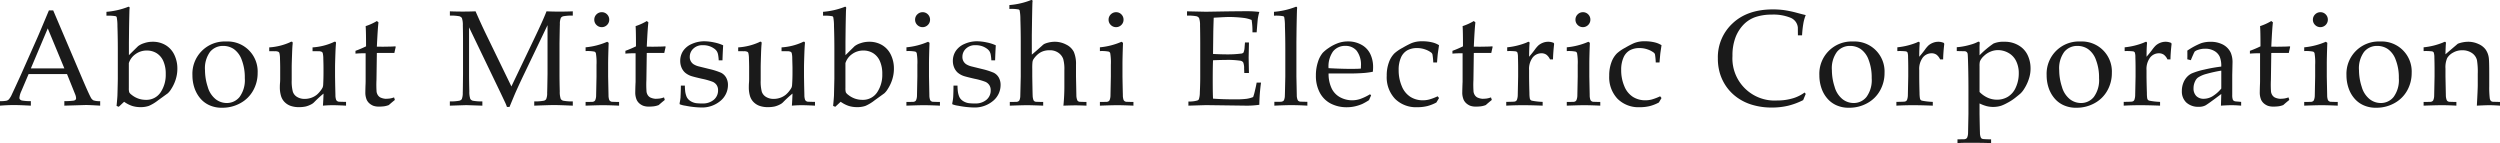 <svg xmlns="http://www.w3.org/2000/svg" width="662.06" height="37.9"><path d="M3.72 27.82c.99 0 2.47.06 4.45.16v-1.19a13.31 13.31 0 01-2.29-.16 1.01 1.01 0 01-.6-.32.57.57 0 01-.14-.4 5.29 5.29 0 01.51-1.78l1.92-4.51h10.18l2.16 5.37a2.93 2.93 0 01.24 1.01.6.6 0 01-.14.41 1.01 1.01 0 01-.58.25 19.97 19.97 0 01-2.39.13v1.19l5.66-.17c.73 0 2 .06 3.83.17v-1.19a5.12 5.12 0 01-1.78-.21 1.83 1.83 0 01-.73-.81q-.6-1.1-2.42-5.38L14.09 2.76h-1.14q-2.36 5.64-3.08 7.28l-4.4 9.91q-1.96 4.29-2.28 4.94a5.57 5.57 0 01-.83 1.41 1.4 1.4 0 01-.64.37 8.5 8.5 0 01-1.73.12v1.19c1.35-.1 2.6-.16 3.73-.16zm8.93-20.3l4.4 10.6H8.17zm18.8 20.76l1.42-1.33a8.05 8.05 0 002.12 1.1 7.23 7.23 0 002.18.32 6.49 6.49 0 002.25-.33 10.92 10.92 0 002.45-1.48l2.56-1.85a4.89 4.89 0 00.9-1.12 10.34 10.34 0 001.18-2.48 9.36 9.36 0 00.46-2.94 8.27 8.27 0 00-.8-3.65 5.93 5.93 0 00-2.3-2.56 6.51 6.51 0 00-3.42-.9 6.83 6.83 0 00-2.32.38 5.2 5.2 0 00-1.57.79l-2.42 2.38v-3.48l.03-2.75c.01-1.47.05-3.26.1-5.36l.02-.58a2.53 2.53 0 00.04-.35.33.33 0 00-.07-.22.26.26 0 00-.2-.08.96.96 0 00-.35.11 20.22 20.22 0 01-5.52 1.23v1.03a11.35 11.35 0 012.43.13.48.48 0 01.28.24 11.64 11.64 0 01.2 2.36q.1 3.14.1 6.06v7.83c0 .44-.03 1.94-.1 4.48q-.02.59-.23 2.79zm4.44-13.95a5 5 0 012.99-.95 4.87 4.87 0 012.57.69 4.68 4.68 0 011.79 2.08 8.14 8.14 0 01.65 3.45 8.31 8.31 0 01-1.37 4.87 4.5 4.5 0 01-3.92 1.97 5.93 5.93 0 01-2.07-.37 6.04 6.04 0 01-1.71-.99 1.94 1.94 0 01-.6-.65 3.93 3.93 0 01-.1-1.12v-6.59a4.59 4.59 0 011.77-2.39zm15.88 9.66a8.17 8.17 0 001.33 2.13 6.81 6.81 0 002.3 1.72 7.83 7.83 0 003.45.69 9.69 9.69 0 004.8-1.21 8.48 8.48 0 003.38-3.33 9.38 9.38 0 001.2-4.69 7.95 7.95 0 00-8.34-8.31 8.54 8.54 0 00-8.93 8.91 10.38 10.38 0 00.8 4.09zm3.86-10.26a4.39 4.39 0 013.5-1.57 4.95 4.95 0 012.8.84 5.94 5.94 0 012.09 2.86 12.94 12.94 0 01.81 4.83 7.56 7.56 0 01-1.37 4.97 4.3 4.3 0 01-3.4 1.62 4.79 4.79 0 01-2.97-1.03 6.36 6.36 0 01-2.08-3.26 14.22 14.22 0 01-.72-4.39 7.34 7.34 0 011.34-4.87zm34.05 13.2a1.07 1.07 0 01-.42-.19.8.8 0 01-.23-.27 3.62 3.62 0 01-.2-1.28l-.06-2.5-.04-2.44v-2.41q0-1 .1-3.87a55.38 55.38 0 01.15-2.58.35.35 0 00-.08-.26.26.26 0 00-.2-.09.95.95 0 00-.44.16 15.78 15.78 0 01-5.49 1.35v1l1.53.02a1.86 1.86 0 01.93.17.65.65 0 01.23.29 6.18 6.18 0 01.16 1.51c.04 1.23.05 2 .05 2.3v1.48c0 1.02-.03 2.04-.08 3.07a2.43 2.43 0 01-.16.8 4.67 4.67 0 01-.51.79 6.46 6.46 0 01-1 1.09 4.88 4.88 0 01-1.5.83 5.17 5.17 0 01-1.68.29 3.8 3.8 0 01-2.07-.52 2.54 2.54 0 01-1.12-1.39 10.73 10.73 0 01-.3-3.01v-3.43c0-.67.04-1.98.11-3.94q.06-1.59.13-2.16l.02-.35a.35.35 0 00-.08-.26.26.26 0 00-.2-.09.95.95 0 00-.44.16 15.77 15.77 0 01-5.49 1.35v1l1.53.02a1.87 1.87 0 01.93.17.66.66 0 01.23.29 6.21 6.21 0 01.16 1.51c.04 1.23.05 2 .05 2.3v3.01c0 .35-.01.71-.04 1.07s-.05.75-.05 1.16a7.84 7.84 0 00.28 2.22 3.94 3.94 0 00.78 1.51 4.23 4.23 0 001.64 1.17 6.34 6.34 0 002.39.39 7.9 7.9 0 001.8-.18 6.4 6.4 0 001.52-.61 2.74 2.74 0 00.65-.49 32.26 32.26 0 012.51-2.31 72.9 72.9 0 01-.16 3.2q1.34-.12 2.64-.12 1.18 0 3.48.12v-1a51.5 51.5 0 01-1.95-.05zm6.43-12.82h.72v7.3l-.01.61c-.04.95-.06 1.83-.07 2.62a4.96 4.96 0 00.38 1.83 2.96 2.96 0 00.76.96 3.6 3.6 0 001 .59 4.3 4.3 0 001.5.21 10.46 10.46 0 001.33-.08 5.52 5.52 0 001.25-.33q.77-.69 1.6-1.35l-.21-.68a6 6 0 01-1.14.3 8.9 8.9 0 01-1.16.07 3.87 3.87 0 01-1.35-.36 1.85 1.85 0 01-.64-.6 2.34 2.34 0 01-.34-.89 26.63 26.63 0 01-.03-3.13l.1-7.15c1.1-.02 1.97-.02 2.59-.02s1.3 0 2.04.02l.37-1.64-.13-.12c-.3.03-.76.06-1.37.07l-1.8.03-1.7-.01c.16-3.32.3-5.46.43-6.44l-.42-.35a14.5 14.5 0 01-2.98 1.35c.07.78.11 2.56.11 5.35a28.96 28.96 0 01-2.8 1.19v.74q1.09-.09 1.97-.09zm25.56-9.8a1.23 1.23 0 01.65.46 5.6 5.6 0 01.25 1.98c.04 1.52.05 3.08.05 4.67v8.14c-.03 3.09-.05 4.75-.07 5a4.42 4.42 0 01-.26 1.7 1.14 1.14 0 01-.63.41 12.9 12.9 0 01-2.53.19v1.12l4.37-.14 4.24.14v-1.12a12.83 12.83 0 01-2.54-.19 1.18 1.18 0 01-.65-.46 5.68 5.68 0 01-.26-1.99c-.04-1.51-.07-3.06-.07-4.66V7.24l8.4 17.46 1.2 2.54a10.26 10.26 0 01.43 1.08h.68c.79-1.91 1.37-3.31 1.76-4.19.54-1.2 1.28-2.8 2.23-4.78L145 6.66v12.9c-.05 3.09-.08 4.75-.1 5a4.01 4.01 0 01-.26 1.7 1.04 1.04 0 01-.61.41 13.02 13.02 0 01-2.55.19v1.12c2.68-.1 4.42-.16 5.2-.16.97 0 2.64.06 5.01.16v-1.12a12.84 12.84 0 01-2.54-.19 1.17 1.17 0 01-.65-.46 5.65 5.65 0 01-.26-1.99c-.04-1.51-.07-3.06-.07-4.66v-8.14c.05-3.09.08-4.75.1-4.99a4.01 4.01 0 01.26-1.7 1.14 1.14 0 01.62-.42 12.37 12.37 0 012.54-.18V3a79.3 79.3 0 01-6.96 0q-.83 2.19-3.29 7.32l-6.01 12.57-6.66-13.72q-1.29-2.64-2.83-6.17a86.86 86.86 0 01-6.8 0v1.13a12.36 12.36 0 012.54.18zm36.29-.5a1.93 1.93 0 00-.58 1.41 1.9 1.9 0 00.58 1.39 1.97 1.97 0 002.8 0 1.9 1.9 0 00.58-1.39 1.95 1.95 0 00-.57-1.41 1.9 1.9 0 00-1.4-.58 1.94 1.94 0 00-1.41.58zm-.54 9.86a.72.72 0 01.38.39 14.67 14.67 0 01.17 3.11v3.1l-.1 5.04a3.2 3.2 0 01-.25 1.25.83.83 0 01-.3.29 1.23 1.23 0 01-.57.13l-1.67.02v.98q3.2-.12 4.6-.12 1.6 0 4.27.12V27a51.5 51.5 0 01-1.95-.05 1.08 1.08 0 01-.42-.19.92.92 0 01-.23-.27 3.65 3.65 0 01-.2-1.28l-.1-4.94v-3.2q0-2 .14-5.73l-.38-.28a18.64 18.64 0 01-5.73 1.47v1a9.8 9.8 0 012.34.14zm10.18.44h.72v7.3c0 .22 0 .43-.02.61-.04.95-.06 1.83-.07 2.62a4.98 4.98 0 00.39 1.83 2.96 2.96 0 00.75.96 3.58 3.58 0 001.01.59 4.29 4.29 0 001.49.21 10.46 10.46 0 001.33-.08 5.5 5.5 0 001.25-.33q.77-.69 1.6-1.35l-.2-.68a6 6 0 01-1.14.3 8.9 8.9 0 01-1.17.07 3.87 3.87 0 01-1.35-.36 1.84 1.84 0 01-.64-.6 2.3 2.3 0 01-.33-.89 26.28 26.28 0 01-.04-3.13l.1-7.15c1.1-.02 1.97-.02 2.6-.02s1.3 0 2.03.02l.37-1.64-.12-.12c-.3.03-.76.06-1.37.07l-1.81.03-1.7-.01c.16-3.32.3-5.46.43-6.44l-.42-.35a14.5 14.5 0 01-2.97 1.35c.07.78.1 2.56.1 5.35a28.96 28.96 0 01-2.8 1.19v.74q1.1-.09 1.98-.09zm12.63 11.57a11.29 11.29 0 01-.22 1.48 1.48 1.48 0 00-.03.3.19.19 0 00.07.17 6.61 6.61 0 001.5.37 23.2 23.2 0 004.02.46 7.53 7.53 0 005.25-1.77 5.42 5.42 0 001.96-4.14 3.92 3.92 0 00-.51-2.05 3.2 3.2 0 00-1.35-1.25 18.8 18.8 0 00-3.05-.97l-2.92-.72a4.8 4.8 0 01-1.28-.55 2.26 2.26 0 01-1-1.98 2.9 2.9 0 01.94-2.15 3.41 3.41 0 012.49-.91 5.18 5.18 0 011.84.28 4.92 4.92 0 011.22.64 2.66 2.66 0 01.67.68 2.87 2.87 0 01.3.72 10.4 10.4 0 01.2 1.69h1c.04-1.35.1-2.67.18-3.98a10.5 10.5 0 00-2.37-.76 13.04 13.04 0 00-2.57-.31 8.06 8.06 0 00-3.41.73 5.2 5.2 0 00-2.3 1.9 4.74 4.74 0 00-.72 2.56 4.49 4.49 0 00.34 1.76 3.8 3.8 0 00.92 1.33 4.92 4.92 0 001.57.9c.43.15 1.39.4 2.88.74a18.27 18.27 0 012.9.82 2.44 2.44 0 011.05.88 2.38 2.38 0 01.36 1.3 3.19 3.19 0 01-1.16 2.6 4.44 4.44 0 01-2.94.95 13.05 13.05 0 01-1.63-.07 3.67 3.67 0 01-1.05-.29 3.33 3.33 0 01-.96-.61 2.46 2.46 0 01-.65-.97 5.84 5.84 0 01-.3-1.17 13.51 13.51 0 01-.1-1.62h-1.06a63.54 63.54 0 01-.09 3.01zm33.64 1.25a1.07 1.07 0 01-.42-.19.8.8 0 01-.23-.27 3.62 3.62 0 01-.2-1.28l-.06-2.5-.04-2.44v-2.41q0-1 .1-3.87a53.5 53.5 0 01.15-2.58.35.35 0 00-.08-.26.26.26 0 00-.2-.09.95.95 0 00-.44.16 15.78 15.78 0 01-5.48 1.35v1l1.53.02a1.87 1.87 0 01.93.17.65.65 0 01.23.29 6.23 6.23 0 01.15 1.51l.06 2.3v1.48c0 1.02-.03 2.04-.1 3.07a2.46 2.46 0 01-.15.8 4.8 4.8 0 01-.51.79 6.46 6.46 0 01-1 1.09 4.9 4.9 0 01-1.5.83 5.17 5.17 0 01-1.68.29 3.8 3.8 0 01-2.06-.52 2.54 2.54 0 01-1.13-1.39 10.69 10.69 0 01-.29-3.01v-3.43c0-.67.04-1.98.1-3.94q.06-1.59.13-2.16l.02-.35a.36.36 0 00-.08-.26.26.26 0 00-.2-.09.95.95 0 00-.44.16 15.78 15.78 0 01-5.49 1.35v1l1.53.02a1.87 1.87 0 01.94.17.66.66 0 01.22.29 6.18 6.18 0 01.16 1.51c.04 1.23.05 2 .05 2.3v3.01c0 .35-.01.71-.04 1.07s-.04.75-.04 1.16a7.84 7.84 0 00.27 2.22 3.94 3.94 0 00.78 1.51 4.23 4.23 0 001.64 1.17 6.34 6.34 0 002.39.39 7.92 7.92 0 001.8-.18 6.4 6.4 0 001.52-.61 2.74 2.74 0 00.65-.49 32.26 32.26 0 012.51-2.31 71.27 71.27 0 01-.16 3.2q1.34-.12 2.64-.12 1.18 0 3.48.12v-1a51.7 51.7 0 01-1.95-.05zm7.33 1.35l1.43-1.33a8.05 8.05 0 002.13 1.1 7.23 7.23 0 002.18.32 6.5 6.5 0 002.25-.33 10.94 10.94 0 002.44-1.48l2.56-1.85a4.91 4.91 0 00.9-1.12 10.34 10.34 0 001.18-2.48 9.36 9.36 0 00.46-2.94 8.27 8.27 0 00-.8-3.65 5.94 5.94 0 00-2.3-2.56 6.51 6.51 0 00-3.42-.9 6.83 6.83 0 00-2.32.38 5.2 5.2 0 00-1.57.79l-2.42 2.38v-3.48l.03-2.75c.01-1.47.05-3.26.1-5.36l.03-.58a2.53 2.53 0 00.03-.35.33.33 0 00-.07-.22.26.26 0 00-.2-.08.96.96 0 00-.34.11 20.23 20.23 0 01-5.52 1.23v1.03a11.35 11.35 0 012.42.13.48.48 0 01.28.24 11.64 11.64 0 01.2 2.36q.1 3.14.1 6.06v7.83l-.1 4.48q-.02.59-.23 2.79zm4.45-13.95a5 5 0 012.99-.95 4.87 4.87 0 012.57.69 4.68 4.68 0 011.79 2.08 8.15 8.15 0 01.65 3.45 8.32 8.32 0 01-1.37 4.87 4.5 4.5 0 01-3.92 1.97 5.92 5.92 0 01-2.07-.37 6.04 6.04 0 01-1.71-.99 1.94 1.94 0 01-.59-.65 3.93 3.93 0 01-.1-1.12v-6.59a4.6 4.6 0 011.76-2.39zm17.27-10.52a1.93 1.93 0 00-.58 1.41 1.9 1.9 0 00.58 1.39 1.97 1.97 0 002.8 0 1.9 1.9 0 00.58-1.39 1.95 1.95 0 00-.57-1.41 1.91 1.91 0 00-1.4-.58 1.94 1.94 0 00-1.4.58zm-.53 9.86a.72.72 0 01.38.39 14.63 14.63 0 01.17 3.11v3.1l-.1 5.04a3.2 3.2 0 01-.25 1.25.82.82 0 01-.3.29 1.23 1.23 0 01-.58.13l-1.67.02v.98q3.2-.12 4.6-.12 1.6 0 4.28.12V27a51.6 51.6 0 01-1.95-.05 1.08 1.08 0 01-.43-.19.9.9 0 01-.22-.27 3.62 3.62 0 01-.2-1.28l-.1-4.94v-3.2q0-2 .14-5.73l-.38-.28a18.66 18.66 0 01-5.73 1.47v1a9.8 9.8 0 012.34.14zm10.04 12.01a11.63 11.63 0 01-.21 1.48 1.42 1.42 0 00-.04.3.19.19 0 00.07.17 6.61 6.61 0 001.5.37 23.22 23.22 0 004.02.46 7.53 7.53 0 005.25-1.77 5.42 5.42 0 001.96-4.14 3.93 3.93 0 00-.5-2.05 3.2 3.2 0 00-1.35-1.25 18.77 18.77 0 00-3.05-.97l-2.92-.72a4.8 4.8 0 01-1.29-.55 2.26 2.26 0 01-1-1.98 2.9 2.9 0 01.94-2.15 3.41 3.41 0 012.5-.91 5.2 5.2 0 011.83.28 4.92 4.92 0 011.22.64 2.66 2.66 0 01.67.68 2.84 2.84 0 01.3.72 10.4 10.4 0 01.2 1.69h1c.04-1.35.1-2.67.18-3.98a10.5 10.5 0 00-2.37-.76 13.03 13.03 0 00-2.57-.31 8.06 8.06 0 00-3.4.73 5.2 5.2 0 00-2.3 1.9 4.74 4.74 0 00-.73 2.56 4.49 4.49 0 00.34 1.76 3.81 3.81 0 00.92 1.33 4.92 4.92 0 001.57.9c.43.15 1.4.4 2.88.74a18.24 18.24 0 012.91.82 2.43 2.43 0 011.04.88 2.38 2.38 0 01.36 1.3 3.19 3.19 0 01-1.15 2.6 4.44 4.44 0 01-2.95.95 13.03 13.03 0 01-1.62-.07 3.66 3.66 0 01-1.06-.29 3.34 3.34 0 01-.96-.61 2.46 2.46 0 01-.65-.97 5.77 5.77 0 01-.3-1.17 13.27 13.27 0 01-.1-1.62h-1.06a62.67 62.67 0 01-.08 3.01zm19.5 2.18q1.2 0 4.33.12V27a53.8 53.8 0 01-1.95-.05.96.96 0 01-.42-.17.7.7 0 01-.21-.29 3.83 3.83 0 01-.21-1.29c-.02-.24-.05-1.89-.1-4.92v-2.06a14.54 14.54 0 01.06-1.81 1.85 1.85 0 01.28-.76 6.43 6.43 0 011.07-1.22 4.5 4.5 0 011.4-.84 4.86 4.86 0 011.72-.28 3.87 3.87 0 012.45.71 3.38 3.38 0 011.22 1.61 10.15 10.15 0 01.3 2.93v4.36c0 1.64-.08 3.33-.25 5.06 1.6-.06 2.67-.08 3.18-.08.61 0 1.59.02 2.92.08V27a46.13 46.13 0 01-1.83-.05.96.96 0 01-.42-.17.7.7 0 01-.2-.29 3.52 3.52 0 01-.22-1.23l-.05-2.55-.05-2.43v-3.1a8.15 8.15 0 00-.57-3.43 4.39 4.39 0 00-2-1.93 6.48 6.48 0 00-3.08-.76 6.98 6.98 0 00-1.77.24 5.77 5.77 0 00-1 .35 2.85 2.85 0 00-.53.42l-1.35 1.2q-1.14 1-1.4 1.2V9.33l.04-2.74c.02-1.48.05-3.26.1-5.36l.02-.58a2.53 2.53 0 00.04-.35.3.3 0 00-.07-.22.26.26 0 00-.2-.08.9.9 0 00-.35.1 19.76 19.76 0 01-5.52 1.24v1.03a10.64 10.64 0 012.43.13.48.48 0 01.28.24 11.64 11.64 0 01.2 2.36q.1 3.14.1 6.07v9.09l-.12 5.05a3.13 3.13 0 01-.23 1.25.83.83 0 01-.31.29 1.27 1.27 0 01-.59.13l-1.65.02v.98q3.48-.12 4.52-.12zm22.23-24.05a1.93 1.93 0 00-.58 1.41 1.9 1.9 0 00.58 1.39 1.97 1.97 0 002.8 0 1.9 1.9 0 00.58-1.39 1.94 1.94 0 00-.57-1.41 1.91 1.91 0 00-1.4-.58 1.94 1.94 0 00-1.4.58zm-.53 9.86a.71.71 0 01.38.39 14.63 14.63 0 01.17 3.11v3.1l-.1 5.04a3.2 3.2 0 01-.25 1.25.83.83 0 01-.3.29 1.24 1.24 0 01-.58.13l-1.67.02v.98q3.2-.12 4.6-.12 1.6 0 4.28.12V27a51.6 51.6 0 01-1.95-.05 1.09 1.09 0 01-.43-.19.9.9 0 01-.22-.27 3.62 3.62 0 01-.2-1.28 543 543 0 01-.1-4.94v-3.2q0-2 .14-5.73l-.39-.28a18.65 18.65 0 01-5.73 1.47v1a9.8 9.8 0 012.35.14zm25.7 14.17l10.5.14a24.05 24.05 0 003.67-.23 47.56 47.56 0 01.45-5.88h-1.16c-.08.52-.25 1.31-.5 2.35a11.37 11.37 0 01-.43 1.48 7.39 7.39 0 01-1.76.47 23.62 23.62 0 01-3.18.14c-2.1 0-3.99-.06-5.68-.19-.06-1.13-.08-2.77-.08-4.94q0-3.46.08-5.22 2.17-.09 3.34-.09a22.96 22.96 0 013.89.21 1.15 1.15 0 01.76.44 4 4 0 01.24 1.62l.05 1.19h1.23l-.08-4.09.08-3.66v-.33h-1.05l-.1 1.23a4.17 4.17 0 01-.29 1.44 1.04 1.04 0 01-.72.28 27.69 27.69 0 01-3.57.2c-1.15 0-2.4-.04-3.78-.11l.07-5.94q.04-1.71.11-3.66l2.1-.12c.96-.05 1.6-.07 1.87-.07a32.52 32.52 0 013.94.24 8.21 8.21 0 012.13.55 18.76 18.76 0 01.22 3.27h1.11q.28-3.5.32-3.66a13.83 13.83 0 01.39-1.74 26.35 26.35 0 00-3.3-.19c-1.14 0-3 .02-5.53.05l-5.3.09-5.02-.11v1.13a12.37 12.37 0 012.54.18 1.23 1.23 0 01.65.46 5.61 5.61 0 01.26 1.98c.03 1.52.05 3.08.05 4.67v8.99c0 1.12-.03 2.46-.1 4a6.2 6.2 0 01-.25 1.85.66.66 0 01-.35.33 7.25 7.25 0 01-2.43.29v1.1l4.6-.14zm22.69 0a76 76 0 014.2.14v-1.02a53.7 53.7 0 01-1.95-.05 1.27 1.27 0 01-.42-.18.75.75 0 01-.21-.28 3.28 3.28 0 01-.22-1.28l-.1-4.93v-9.12l.03-2.74c.02-1.48.05-3.26.11-5.36l.02-.58a2.53 2.53 0 00.03-.35.32.32 0 00-.07-.22.26.26 0 00-.19-.08.96.96 0 00-.35.11 20.2 20.2 0 01-5.52 1.23v1.03a10.62 10.62 0 012.42.13.45.45 0 01.29.24 11.77 11.77 0 01.19 2.36q.1 3.12.1 6.06v7.29c-.07 3.2-.1 4.89-.12 5.04a3.04 3.04 0 01-.23 1.24.75.75 0 01-.3.29 1.4 1.4 0 01-.6.14l-1.65.01v1.02c1.88-.09 3.4-.14 4.54-.14zm20.8-2.88a14.12 14.12 0 01-2.63 1.26 6.88 6.88 0 01-2.13.34 6.73 6.73 0 01-3.05-.74 5.29 5.29 0 01-2.3-2.29 8.88 8.88 0 01-.87-4.07h5.65c1.26 0 2.53-.05 3.8-.14a20.72 20.72 0 002.27-.32c.05-.47.07-.87.07-1.19a7.99 7.99 0 00-.74-3.5 5.5 5.5 0 00-2.33-2.45 7.2 7.2 0 00-3.56-.89 7.66 7.66 0 00-3 .58 10.9 10.9 0 00-2.13 1.15 9.5 9.5 0 00-1.58 1.29 6.98 6.98 0 00-1.26 2.4 11.26 11.26 0 00-.55 3.65 9.37 9.37 0 001.04 4.51 6.84 6.84 0 002.92 2.89 9.08 9.08 0 004.2.96 9.59 9.59 0 002.24-.25 11.38 11.38 0 001.89-.62 16.5 16.5 0 001.77-1.01l.56-1.26zm-9.75-11.4a4.02 4.02 0 013.2-1.41 3.8 3.8 0 013.01 1.29 6.11 6.11 0 011.13 4.07c0 .15 0 .37-.02.65-.49.06-1.52.08-3.08.08a115.16 115.16 0 01-5.48-.19 6.9 6.9 0 011.23-4.49zm27.65 11.94a14.18 14.18 0 01-2.19.84 6.83 6.83 0 01-1.75.22 6.1 6.1 0 01-3.24-.89 5.95 5.95 0 01-2.3-2.82 10.69 10.69 0 01-.84-4.32 7.91 7.91 0 01.6-3.27 4.05 4.05 0 011.68-1.93 5.2 5.2 0 012.56-.6 6.33 6.33 0 012.17.36 5.88 5.88 0 011.63.85.96.96 0 01.31.47 16.22 16.22 0 01.21 2.13h1q.14-1.83.23-2.52l.3-2.05a5.96 5.96 0 00-1.61-.7 10.84 10.84 0 00-2.85-.34 7.28 7.28 0 00-2.87.51 23.63 23.63 0 00-2.27 1.19 10.9 10.9 0 00-2.21 1.5 6.36 6.36 0 00-1.45 2.35 9.84 9.84 0 00-.59 3.58 8.3 8.3 0 002.19 6.1 7.85 7.85 0 005.88 2.23 10.96 10.96 0 002.68-.3 10.72 10.72 0 002.4-.95l.7-1.18zm5.89-11.39h.72v7.3c0 .22 0 .43-.02.61-.03.95-.06 1.83-.07 2.62a4.98 4.98 0 00.39 1.83 2.96 2.96 0 00.76.96 3.61 3.61 0 001 .59 4.29 4.29 0 001.5.21 10.46 10.46 0 001.33-.08 5.5 5.5 0 001.25-.33q.77-.69 1.6-1.35l-.22-.68a6 6 0 01-1.13.3 8.9 8.9 0 01-1.17.07 3.87 3.87 0 01-1.34-.36 1.85 1.85 0 01-.64-.6 2.32 2.32 0 01-.34-.89 26.15 26.15 0 01-.03-3.13l.1-7.15c1.1-.02 1.96-.02 2.58-.02s1.3 0 2.04.02l.37-1.64-.12-.12c-.3.03-.76.06-1.37.07l-1.81.03-1.69-.01c.15-3.32.3-5.46.42-6.44l-.42-.35a14.5 14.5 0 01-2.97 1.35c.07.78.1 2.56.1 5.35a28.85 28.85 0 01-2.79 1.19v.74q1.09-.09 1.97-.09zm16.65 13.75q2.18 0 5.27.12v-1a17.25 17.25 0 01-2.85-.32.83.83 0 01-.37-.21 1.07 1.07 0 01-.19-.44 8.54 8.54 0 01-.09-1.38 175.4 175.4 0 01-.09-4.24v-1.81a5.05 5.05 0 01.95-3.35 2.93 2.93 0 012.3-1.12 2.23 2.23 0 011.35.39 3.2 3.2 0 01.94 1.23h.79q.04-1.77.3-4.11l-.1-.25a3.6 3.6 0 00-1.46-.31 3.85 3.85 0 00-1.43.27 4.07 4.07 0 00-1.21.73 8.38 8.38 0 00-.97 1.16c-.44.6-.93 1.2-1.46 1.81.02-1.5.05-2.61.1-3.32a2.86 2.86 0 00.03-.29.42.42 0 00-.07-.26.23.23 0 00-.2-.09 1.38 1.38 0 00-.47.18 18.57 18.57 0 01-5.19 1.28v1a13.8 13.8 0 012.3.08.72.72 0 01.4.29 3.82 3.82 0 01.15 1.23q.05 1.62.05 3.03v2.09l-.1 4.9a3.74 3.74 0 01-.22 1.27.71.71 0 01-.24.32.94.94 0 01-.44.17c-.11.02-.82.05-2.15.07v1q2.11-.12 4.36-.12zM417.8 3.81a1.93 1.93 0 00-.58 1.41 1.9 1.9 0 00.58 1.39 1.94 1.94 0 001.4.58 1.98 1.98 0 001.97-1.97 1.95 1.95 0 00-.57-1.41 1.91 1.91 0 00-1.4-.58 1.94 1.94 0 00-1.4.58zm-.54 9.86a.71.71 0 01.38.39 14.63 14.63 0 01.18 3.11v3.1l-.1 5.04a3.24 3.24 0 01-.26 1.25.84.84 0 01-.3.29 1.23 1.23 0 01-.57.13l-1.67.02v.98q3.2-.12 4.6-.12 1.6 0 4.27.12V27a51.7 51.7 0 01-1.95-.05 1.07 1.07 0 01-.42-.19.92.92 0 01-.23-.27 3.62 3.62 0 01-.2-1.28l-.1-4.94v-3.2q0-2 .14-5.73l-.38-.28a18.65 18.65 0 01-5.73 1.47v1a9.8 9.8 0 012.34.14zm22.38 11.83a14.18 14.18 0 01-2.18.84 6.83 6.83 0 01-1.75.22 6.1 6.1 0 01-3.25-.89 5.95 5.95 0 01-2.29-2.82 10.69 10.69 0 01-.84-4.32 7.91 7.91 0 01.6-3.27 4.05 4.05 0 011.67-1.93 5.2 5.2 0 012.56-.6 6.33 6.33 0 012.17.36 5.88 5.88 0 011.63.85.96.96 0 01.32.47 16.22 16.22 0 01.2 2.13h1q.15-1.83.23-2.52l.3-2.05a5.96 5.96 0 00-1.61-.7 10.84 10.84 0 00-2.85-.34 7.28 7.28 0 00-2.87.51 23.63 23.63 0 00-2.27 1.19 10.9 10.9 0 00-2.2 1.5 6.36 6.36 0 00-1.46 2.35 9.84 9.84 0 00-.59 3.58 8.3 8.3 0 002.2 6.1 7.85 7.85 0 005.87 2.23 10.96 10.96 0 002.68-.3 10.72 10.72 0 002.4-.95l.7-1.18zm38.26-1a10.18 10.18 0 01-2.8 1.44 14.24 14.24 0 01-4.46.67A11.16 11.16 0 01458.8 14.8a13.32 13.32 0 01.86-5.05 10.09 10.09 0 012.17-3.33 8.1 8.1 0 013.07-1.91 13.28 13.28 0 014.23-.64 12 12 0 015.07.84 3.1 3.1 0 011.91 2.57l.02 2.07h1.1a26.54 26.54 0 01.4-3.46 11.2 11.2 0 01.57-1.9c-.3-.06-1.1-.26-2.4-.61a28.64 28.64 0 00-3.32-.7 22.61 22.61 0 00-2.96-.19q-6.77 0-10.68 3.69a12.2 12.2 0 00-3.91 9.29 13.62 13.62 0 00.58 4.07 12.4 12.4 0 001.69 3.43 12.14 12.14 0 002.85 2.86 13.21 13.21 0 004.09 1.96 17.81 17.81 0 005.06.69 18.63 18.63 0 004.29-.47 18.36 18.36 0 004.03-1.5l.68-1.64zm4.71-.51a8.17 8.17 0 001.34 2.13 6.81 6.81 0 002.3 1.72 7.83 7.83 0 003.45.69 9.69 9.69 0 004.8-1.21 8.48 8.48 0 003.37-3.33 9.38 9.38 0 001.2-4.69 7.95 7.95 0 00-8.33-8.31 8.54 8.54 0 00-8.93 8.91 10.38 10.38 0 00.8 4.09zm3.86-10.26a4.39 4.39 0 013.5-1.57 4.95 4.95 0 012.8.84 5.93 5.93 0 012.09 2.86 12.92 12.92 0 01.81 4.83 7.56 7.56 0 01-1.37 4.97 4.3 4.3 0 01-3.4 1.62 4.79 4.79 0 01-2.97-1.03 6.36 6.36 0 01-2.08-3.26 14.22 14.22 0 01-.72-4.39 7.34 7.34 0 011.34-4.87zm20.1 14.13q2.18 0 5.28.12v-1a17.29 17.29 0 01-2.85-.32.83.83 0 01-.38-.21 1.07 1.07 0 01-.18-.44 8.42 8.42 0 01-.1-1.38 175.4 175.4 0 01-.08-4.24v-1.81a5.05 5.05 0 01.95-3.35 2.94 2.94 0 012.3-1.12 2.23 2.23 0 011.34.39 3.2 3.2 0 01.94 1.23h.8q.03-1.77.3-4.11l-.11-.25a3.6 3.6 0 00-1.46-.31 3.85 3.85 0 00-1.42.27 4.04 4.04 0 00-1.22.73 8.23 8.23 0 00-.96 1.16c-.45.6-.93 1.2-1.46 1.81 0-1.5.05-2.61.1-3.32a2.62 2.62 0 00.02-.29.43.43 0 00-.07-.26.23.23 0 00-.2-.09 1.38 1.38 0 00-.47.18 18.58 18.58 0 01-5.18 1.28v1a13.8 13.8 0 012.3.08.72.72 0 01.4.29 3.84 3.84 0 01.14 1.23q.05 1.62.05 3.03v2.09l-.1 4.9a3.8 3.8 0 01-.21 1.27.73.73 0 01-.24.32.94.94 0 01-.45.17c-.1.02-.82.05-2.14.07v1q2.1-.12 4.36-.12zm13.79-14.29a.91.91 0 01.46.2.87.87 0 01.25.44c.05.19.1 1.36.15 3.49s.07 4.21.07 6.24v6.24l-.1 5.03a3.25 3.25 0 01-.25 1.25.9.9 0 01-.3.29 1.37 1.37 0 01-.58.13l-1.67.02v1q1.07-.09 3.08-.09 3.62 0 5.82.09v-1a26.47 26.47 0 01-2.1-.08 1.03 1.03 0 01-.43-.16.68.68 0 01-.22-.31 3.26 3.26 0 01-.2-1.27c-.02-.3-.06-1.93-.11-4.9v-2.79a10.07 10.07 0 001.89.72 7.17 7.17 0 003.84-.11 10.98 10.98 0 001.62-.75 12.98 12.98 0 002.2-1.43q1.03-.82 1.28-1.05a5.86 5.86 0 00.9-1.1 11.6 11.6 0 00.88-1.6 11.26 11.26 0 00.65-1.86 8.3 8.3 0 00.25-2.09 8.19 8.19 0 00-.73-3.43 5.9 5.9 0 00-2.35-2.62 7.06 7.06 0 00-3.84-1.01 6.74 6.74 0 00-2.89.47 25 25 0 00-3.7 3.11v-1.86a13.26 13.26 0 01.05-1.36.4.4 0 00-.08-.29.26.26 0 00-.2-.09.7.7 0 00-.32.1 9.86 9.86 0 01-1.88.7 17.43 17.43 0 01-2.27.51 11.9 11.9 0 01-1.33.15v1.02zm3.87 3.97a5.05 5.05 0 01.1-1.28 4.1 4.1 0 011.06-1.44 5.4 5.4 0 011.76-1.15 5.1 5.1 0 011.98-.4 5.72 5.72 0 012.7.71 4.92 4.92 0 012.06 2.13 7.16 7.16 0 01.73 3.33 8.77 8.77 0 01-.77 3.67 5.4 5.4 0 01-2.07 2.49 5.5 5.5 0 01-2.91.8 6.04 6.04 0 01-2.52-.54 7.25 7.25 0 01-2.12-1.5v-6.82zm18.58 6.45a8.17 8.17 0 001.34 2.13 6.8 6.8 0 002.3 1.72 7.83 7.83 0 003.45.69 9.69 9.69 0 004.8-1.21 8.48 8.48 0 003.37-3.33 9.38 9.38 0 001.2-4.69 7.95 7.95 0 00-8.33-8.31A8.54 8.54 0 00542 19.9a10.38 10.38 0 00.8 4.09zm3.86-10.26a4.39 4.39 0 013.5-1.57 4.95 4.95 0 012.8.84 5.93 5.93 0 012.09 2.86 12.92 12.92 0 01.82 4.83 7.56 7.56 0 01-1.37 4.97 4.29 4.29 0 01-3.41 1.62 4.79 4.79 0 01-2.97-1.03 6.37 6.37 0 01-2.08-3.26 14.25 14.25 0 01-.72-4.39 7.34 7.34 0 011.34-4.87zm20.1 14.13q2.18 0 5.27.12v-1a17.27 17.27 0 01-2.84-.32.83.83 0 01-.38-.21 1.09 1.09 0 01-.19-.44 8.46 8.46 0 01-.08-1.38 175.4 175.4 0 01-.1-4.24v-1.81a5.05 5.05 0 01.96-3.35 2.94 2.94 0 012.3-1.12 2.23 2.23 0 011.34.39 3.2 3.2 0 01.94 1.23h.8q.03-1.77.3-4.11l-.11-.25a3.6 3.6 0 00-1.46-.31 3.85 3.85 0 00-1.43.27 4.07 4.07 0 00-1.2.73 8.32 8.32 0 00-.97 1.16c-.45.6-.94 1.2-1.46 1.81 0-1.5.04-2.61.1-3.32a2.62 2.62 0 00.02-.29.42.42 0 00-.07-.26.23.23 0 00-.2-.09 1.38 1.38 0 00-.47.18 18.56 18.56 0 01-5.18 1.28v1a13.81 13.81 0 012.29.08.72.72 0 01.4.29 3.84 3.84 0 01.15 1.23q.05 1.62.05 3.03v2.09l-.1 4.9a3.8 3.8 0 01-.21 1.27.73.73 0 01-.24.32.94.94 0 01-.45.17c-.1.02-.82.05-2.14.07v1q2.1-.12 4.35-.12zm14.11-13.57l.32-.63a2.81 2.81 0 01.96-.48 5.56 5.56 0 011.82-.28 4.68 4.68 0 012.44.6 3.44 3.44 0 011.42 1.53 6.3 6.3 0 01.4 2.6 41.29 41.29 0 00-4.54.81 18.34 18.34 0 00-3.31 1.02 4.27 4.27 0 00-1.18.87 4.84 4.84 0 00-1 1.59 5.72 5.72 0 00-.4 2.21 3.98 3.98 0 001.18 3.02 4.63 4.63 0 003.32 1.13 3.66 3.66 0 001.69-.34q.67-.34 4.25-3.05l-.09 3.09q1.76-.12 2.82-.12 1.09 0 2.53.12v-1l-1.14-.1a2.04 2.04 0 01-.74-.14.79.79 0 01-.34-.39 3.73 3.73 0 01-.14-1.21V19.9l.07-3.22a6.51 6.51 0 00-.45-2.69 4.7 4.7 0 00-2.04-2.16 6.95 6.95 0 00-3.38-.76 7.76 7.76 0 00-2.44.37 18.91 18.91 0 00-3.66 1.97c.02.29.02.69.02 1.18q0 .7-.02 1.11l.94.24q.22-.6.7-1.65zm7.37 9.16a9.2 9.2 0 01-2.3 2.03 4.57 4.57 0 01-2.32.68 2.71 2.71 0 01-2-.73 2.78 2.78 0 01-.73-2.03 4.2 4.2 0 01.46-1.96 2.5 2.5 0 01.7-.89 7.47 7.47 0 012.29-.99 36.54 36.54 0 013.9-.86v4.75zm9.55-9.34h.72v7.3l-.01.61c-.04.95-.06 1.83-.07 2.62a4.96 4.96 0 00.38 1.83 2.97 2.97 0 00.76.96 3.61 3.61 0 001.01.59 4.29 4.29 0 001.48.21 10.45 10.45 0 001.34-.08 5.5 5.5 0 001.25-.33q.77-.69 1.6-1.35l-.21-.68a6 6 0 01-1.14.3 8.89 8.89 0 01-1.17.07 3.86 3.86 0 01-1.34-.36 1.85 1.85 0 01-.64-.6 2.34 2.34 0 01-.34-.89 26.4 26.4 0 01-.03-3.13l.1-7.15c1.1-.02 1.97-.02 2.59-.02s1.3 0 2.04.02l.37-1.64-.13-.12c-.3.03-.76.06-1.37.07l-1.8.03-1.7-.01c.16-3.32.3-5.46.43-6.44l-.43-.35a14.51 14.51 0 01-2.97 1.35c.07.78.11 2.56.11 5.35a28.74 28.74 0 01-2.8 1.19v.74q1.1-.09 1.97-.09zm15.3-10.3a1.93 1.93 0 00-.59 1.41 1.9 1.9 0 00.58 1.39 1.94 1.94 0 001.41.58 1.98 1.98 0 001.97-1.97 1.94 1.94 0 00-.57-1.41 1.91 1.91 0 00-1.4-.58 1.94 1.94 0 00-1.4.58zm-.54 9.86a.71.71 0 01.38.39 14.63 14.63 0 01.17 3.11v3.1l-.1 5.04a3.2 3.2 0 01-.25 1.25.83.83 0 01-.3.29 1.23 1.23 0 01-.58.13l-1.67.02v.98q3.2-.12 4.6-.12 1.6 0 4.28.12V27a51.7 51.7 0 01-1.95-.05 1.09 1.09 0 01-.42-.19.91.91 0 01-.23-.27 3.62 3.62 0 01-.2-1.28l-.1-4.94v-3.2q0-2 .14-5.73l-.39-.28a18.65 18.65 0 01-5.73 1.47v1a9.8 9.8 0 012.35.14zm9.65 10.32a7.95 7.95 0 001.34 2.13 6.77 6.77 0 002.3 1.72 7.8 7.8 0 003.44.69 9.67 9.67 0 004.8-1.21 8.53 8.53 0 003.38-3.33 9.45 9.45 0 001.2-4.69 7.95 7.95 0 00-8.34-8.31 8.55 8.55 0 00-8.93 8.91 10.37 10.37 0 00.81 4.09zm3.86-10.26a4.37 4.37 0 013.5-1.57 4.95 4.95 0 012.8.84 5.92 5.92 0 012.08 2.86 12.82 12.82 0 01.82 4.83 7.58 7.58 0 01-1.37 4.97 4.3 4.3 0 01-3.4 1.62 4.76 4.76 0 01-2.97-1.03 6.36 6.36 0 01-2.09-3.26 14.25 14.25 0 01-.72-4.39 7.32 7.32 0 011.35-4.87zm20.56 14.13c1.16 0 2.45.04 3.88.12V27a50.27 50.27 0 01-1.93-.05 1.07 1.07 0 01-.44-.19.9.9 0 01-.2-.27 3.71 3.71 0 01-.22-1.29l-.1-4.94v-2.13a5.96 5.96 0 01.46-2.76 4.07 4.07 0 011.56-1.44 4.73 4.73 0 012.41-.62 4.46 4.46 0 012.56.72 3.2 3.2 0 011.35 1.89 19.4 19.4 0 01.21 3.63v2.95c0 .76-.08 2.59-.24 5.48q2.28-.12 3.27-.12c.76 0 1.71.04 2.86.12V27l-1.88-.05a.9.9 0 01-.57-.26 1.5 1.5 0 01-.27-.73 25.39 25.39 0 01-.13-3.11v-3.12c0-2.42-.04-3.89-.12-4.42a4.95 4.95 0 00-.85-2.21 4.66 4.66 0 00-1.92-1.46 6.4 6.4 0 00-2.7-.58 7.96 7.96 0 00-2.73.52l-3.28 2.8c.04-1.36.07-2.25.11-2.67l.02-.29a.47.47 0 00-.07-.26.25.25 0 00-.2-.09 1.35 1.35 0 00-.47.18 18.41 18.41 0 01-5.17 1.28v1a13.44 13.44 0 012.28.08.74.74 0 01.4.29 3.99 3.99 0 01.17 1.24c.03 1.08.05 2.08.05 3.02v2.1l-.1 5.05a3.16 3.16 0 01-.25 1.25.8.8 0 01-.3.29 1.2 1.2 0 01-.58.13l-1.67.02v.98c2.22-.08 3.83-.12 4.8-.12z" fill="#1a1a1a" fill-rule="evenodd"/></svg>